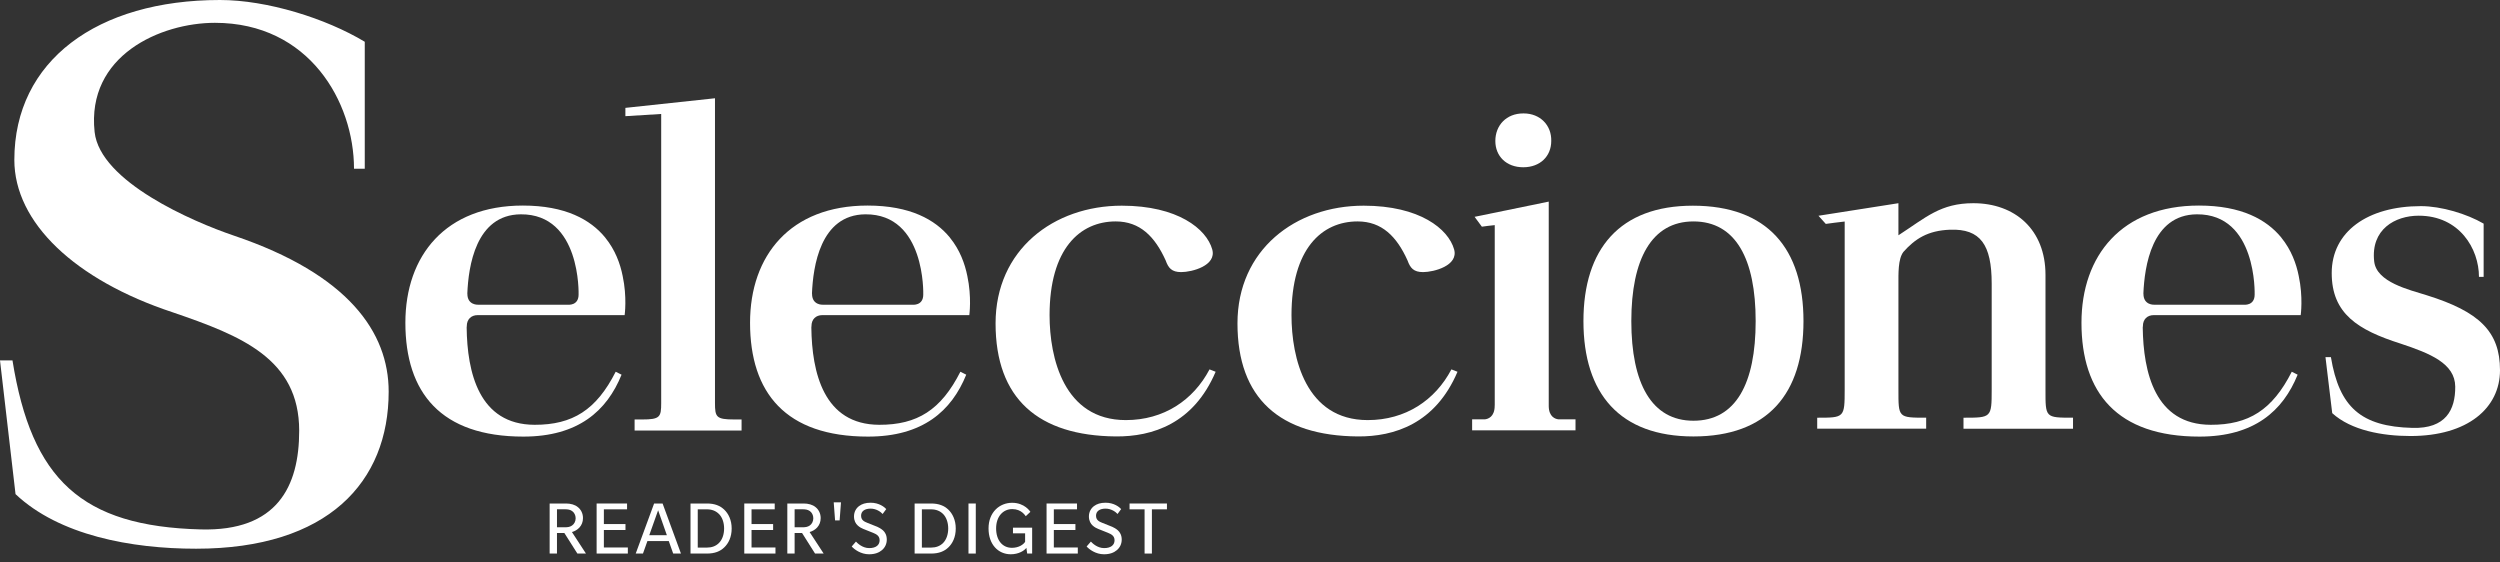 <?xml version="1.0" encoding="utf-8"?>
<!-- Generator: Adobe Illustrator 16.0.0, SVG Export Plug-In . SVG Version: 6.00 Build 0)  -->
<!DOCTYPE svg PUBLIC "-//W3C//DTD SVG 1.1//EN" "http://www.w3.org/Graphics/SVG/1.1/DTD/svg11.dtd">
<svg version="1.1" id="Capa_1" xmlns="http://www.w3.org/2000/svg" xmlns:xlink="http://www.w3.org/1999/xlink" x="0px" y="0px"
	 width="250px" height="56.25px" viewBox="0 0 250 56.25" enable-background="new 0 0 250 56.25" xml:space="preserve">
<rect x="0" y="0" width="250" height="56.25" fill="#333333" stroke="none"/>
<g>
	<path fill="#FFFFFF" d="M54.965,50.35h1.63c0.474,0,0.892,0.118,1.18,0.354c0.319,0.246,0.523,0.633,0.523,1.104
		c0,0.396-0.136,0.702-0.356,0.947c-0.204,0.22-0.465,0.369-0.748,0.45l1.402,2.151h-0.858l-1.303-2.057h-0.738v2.057h-0.733V50.35z
		 M56.454,52.73c0.34,0,0.552-0.039,0.756-0.183c0.207-0.142,0.356-0.406,0.356-0.725c0-0.307-0.149-0.576-0.356-0.718
		c-0.204-0.141-0.416-0.178-0.756-0.178h-0.756v1.803H56.454z"/>
	<polygon fill="#FFFFFF" points="59.662,50.35 62.706,50.35 62.706,50.933 60.387,50.933 60.387,52.406 62.548,52.406 62.548,53 
		60.387,53 60.387,54.748 62.784,54.748 62.784,55.355 59.662,55.355 	"/>
	<path fill="#FFFFFF" d="M65.411,50.35h0.848l1.837,5.006h-0.777l-0.442-1.251h-2.135l-0.445,1.251h-0.725L65.411,50.35z
		 M66.686,53.519l-0.874-2.491l-0.885,2.491H66.686z"/>
	<path fill="#FFFFFF" d="M69.051,50.35h1.648c0.772,0,1.309,0.22,1.725,0.615c0.411,0.393,0.743,1.025,0.743,1.884
		c0,0.868-0.325,1.496-0.743,1.892c-0.408,0.396-0.953,0.615-1.725,0.615h-1.648V50.35z M70.691,54.759
		c0.489,0,0.89-0.145,1.204-0.461c0.319-0.313,0.516-0.832,0.516-1.449c0-0.615-0.196-1.136-0.516-1.45
		c-0.314-0.313-0.707-0.466-1.204-0.466h-0.916v3.826H70.691z"/>
	<polygon fill="#FFFFFF" points="74.428,50.35 77.471,50.35 77.471,50.933 75.153,50.933 75.153,52.406 77.312,52.406 77.312,53 
		75.153,53 75.153,54.748 77.547,54.748 77.547,55.355 74.428,55.355 	"/>
	<path fill="#FFFFFF" d="M78.732,50.35h1.63c0.473,0,0.892,0.118,1.183,0.354c0.314,0.246,0.523,0.633,0.523,1.104
		c0,0.396-0.136,0.702-0.356,0.947c-0.207,0.22-0.466,0.369-0.751,0.45l1.405,2.151h-0.861l-1.3-2.057h-0.743v2.057h-0.73V50.35z
		 M80.221,52.73c0.34,0,0.55-0.039,0.759-0.183c0.204-0.142,0.351-0.406,0.351-0.725c0-0.307-0.146-0.576-0.351-0.718
		c-0.209-0.141-0.418-0.178-0.759-0.178h-0.759v1.803H80.221z"/>
	<polygon fill="#FFFFFF" points="83.372,50.231 84.099,50.231 83.963,52.043 83.508,52.043 	"/>
	<path fill="#FFFFFF" d="M85.172,54.648l0.424-0.491c0.126,0.141,0.633,0.653,1.327,0.653c0.691,0,1.039-0.318,1.039-0.784
		s-0.361-0.618-0.654-0.743c-0.291-0.126-0.827-0.333-0.971-0.388c-0.141-0.055-0.369-0.165-0.558-0.34
		c-0.207-0.181-0.379-0.479-0.379-0.913c0-0.458,0.212-0.814,0.505-1.034c0.282-0.212,0.654-0.337,1.156-0.337
		c0.853,0,1.39,0.441,1.565,0.636l-0.364,0.491c-0.175-0.198-0.615-0.536-1.201-0.536c-0.581,0-0.952,0.254-0.952,0.709
		c0,0.466,0.355,0.6,0.638,0.717c0.215,0.087,0.853,0.33,0.995,0.396c0.141,0.063,0.361,0.181,0.56,0.354
		c0.199,0.175,0.377,0.481,0.377,0.916c0,0.449-0.188,0.811-0.487,1.062c-0.293,0.246-0.696,0.411-1.287,0.411
		C86.069,55.426,85.423,54.932,85.172,54.648"/>
	<path fill="#FFFFFF" d="M91.462,50.35h1.648c0.772,0,1.309,0.22,1.727,0.615c0.408,0.393,0.738,1.025,0.738,1.884
		c0,0.868-0.322,1.496-0.738,1.892c-0.414,0.396-0.955,0.615-1.727,0.615h-1.648V50.35z M93.101,54.759
		c0.489,0,0.892-0.145,1.208-0.461c0.314-0.313,0.513-0.832,0.513-1.449c0-0.615-0.199-1.136-0.513-1.45
		c-0.316-0.313-0.711-0.466-1.208-0.466h-0.914v3.826H93.101z"/>
	<rect x="96.848" y="50.35" fill="#FFFFFF" width="0.73" height="5.006"/>
	<path fill="#FFFFFF" d="M98.854,52.841c0-1.614,1.096-2.562,2.357-2.562s1.798,0.866,1.829,0.905l-0.463,0.435
		c-0.058-0.056-0.419-0.71-1.351-0.71c-0.921,0-1.614,0.741-1.614,1.932s0.636,1.941,1.583,1.941c0.693,0,1.159-0.34,1.316-0.6
		V53.33h-1.214v-0.565h1.918v2.591h-0.497l-0.079-0.573c-0.199,0.274-0.759,0.644-1.564,0.644
		C99.825,55.426,98.854,54.455,98.854,52.841"/>
	<polygon fill="#FFFFFF" points="104.656,50.35 107.701,50.35 107.701,50.933 105.383,50.933 105.383,52.406 107.542,52.406 
		107.542,53 105.383,53 105.383,54.748 107.78,54.748 107.78,55.355 104.656,55.355 	"/>
	<path fill="#FFFFFF" d="M108.662,54.648l0.427-0.491c0.125,0.141,0.628,0.653,1.324,0.653c0.691,0,1.042-0.318,1.042-0.784
		s-0.364-0.618-0.654-0.743c-0.293-0.126-0.827-0.333-0.973-0.388c-0.142-0.055-0.372-0.165-0.56-0.34
		c-0.204-0.181-0.377-0.479-0.377-0.913c0-0.458,0.215-0.814,0.508-1.034c0.283-0.212,0.654-0.337,1.157-0.337
		c0.853,0,1.389,0.441,1.559,0.636l-0.361,0.491c-0.173-0.198-0.615-0.536-1.198-0.536c-0.581,0-0.953,0.254-0.953,0.709
		c0,0.466,0.353,0.6,0.638,0.717c0.209,0.087,0.851,0.33,0.992,0.396c0.144,0.063,0.364,0.181,0.56,0.354
		c0.196,0.175,0.379,0.481,0.379,0.916c0,0.449-0.188,0.811-0.489,1.062c-0.291,0.246-0.693,0.411-1.285,0.411
		C109.559,55.426,108.913,54.932,108.662,54.648"/>
	<polygon fill="#FFFFFF" points="114.458,50.933 112.956,50.933 112.956,50.35 116.695,50.35 116.695,50.933 115.19,50.933 
		115.19,55.355 114.458,55.355 	"/>
	<path fill="#FFFFFF" d="M204.549,38.965V27.488c0-4.545-3.072-7.167-7.212-7.167c-3.291,0-4.73,1.418-7.494,3.208v-3.208
		l-7.996,1.255l0.732,0.815c0,0,1.811-0.247,1.89-0.238v5.392v11.421c0,2.805-0.042,2.805-2.748,2.805v1.099h10.896V41.77
		c-2.811,0-2.774,0-2.774-2.805V28.479c0-1.107-0.047-2.57,0.492-3.281c1.162-1.307,2.434-2.146,4.674-2.227
		c3.027-0.108,4.16,1.486,4.16,5.392v10.603c0,2.805-0.037,2.805-2.82,2.805v1.099h10.953V41.77
		C204.507,41.77,204.549,41.77,204.549,38.965"/>
	<path fill="#FFFFFF" d="M247.896,27.685c0-2.796-1.937-6.116-6.029-6.116c-2.353,0-4.81,1.363-4.448,4.576
		c0.233,2.08,3.485,2.824,5.275,3.386c5.22,1.632,7.306,3.615,7.306,7.49c0,3.775-3.219,6.581-8.949,6.581
		c-2.81,0-5.935-0.561-7.829-2.287l-0.675-5.6h0.544c0.83,4.992,2.994,6.947,8.164,7.075c3.311,0.089,4.286-1.795,4.268-4.129
		c-0.021-2.318-2.515-3.323-5.481-4.305c-4.247-1.353-6.871-2.985-6.871-7.047c0-4.153,3.598-6.696,8.917-6.696
		c2.041,0,4.59,0.77,6.275,1.75v5.321H247.896z"/>
	<path fill="#FFFFFF" d="M219.688,21.432c6.023-0.038,5.777,8,5.777,8.025c0,1.14-1.072,1.014-1.072,1.014v0.003h-8.991v-0.003
		c0,0-1.057,0.055-1.057-1.086c0-0.016-0.003-0.028-0.006-0.043C214.45,26.695,215.156,21.462,219.688,21.432 M215.366,31.513h7.661
		h5.011h2.033c0,0,0.257-1.79-0.198-3.916c-0.241-1.224-0.743-2.601-1.725-3.814c-0.008-0.012-0.013-0.023-0.023-0.034
		c-1.46-1.78-3.967-3.193-8.229-3.193c-7.725,0-11.749,5-11.749,11.716c0,7.005,3.551,11.388,11.804,11.388
		c5.479,0,8.35-2.575,9.813-6.191l-0.586-0.296c-1.937,3.823-4.31,5.314-8.111,5.307c-5.574-0.013-6.735-5.254-6.793-9.733
		c0.005-0.04,0.016-0.081,0.016-0.129C214.288,31.913,214.746,31.513,215.366,31.513"/>
	<path fill="#FFFFFF" d="M86.543,21.432c6.029-0.038,5.783,8,5.783,8.025c0,1.14-1.073,1.014-1.073,1.014v0.003h-8.991v-0.003
		c0,0-1.057,0.055-1.057-1.086c0-0.016-0.005-0.028-0.008-0.043C81.305,26.695,82.014,21.462,86.543,21.432 M82.226,31.513h7.662
		h5.011h2.033c0,0,0.254-1.79-0.199-3.916c-0.246-1.224-0.743-2.601-1.727-3.814c-0.005-0.012-0.016-0.023-0.023-0.034
		c-1.458-1.78-3.964-3.193-8.229-3.193c-7.725,0-11.749,5-11.749,11.716c0,7.005,3.553,11.388,11.801,11.388
		c5.482,0,8.353-2.575,9.818-6.191l-0.586-0.296c-1.936,3.823-4.312,5.314-8.111,5.307c-5.576-0.013-6.741-5.254-6.793-9.733
		c0.005-0.04,0.013-0.081,0.013-0.129C81.145,31.913,81.603,31.513,82.226,31.513"/>
	<path fill="#FFFFFF" d="M52.079,21.432c6.026-0.038,5.78,8,5.78,8.025c0,1.14-1.073,1.014-1.073,1.014v0.003h-8.991v-0.003
		c0,0-1.057,0.055-1.057-1.086c0-0.016-0.005-0.028-0.005-0.043C46.841,26.695,47.55,21.462,52.079,21.432 M47.759,31.513h7.661
		h5.014h2.031c0,0,0.256-1.79-0.199-3.916c-0.243-1.224-0.743-2.601-1.727-3.814c-0.005-0.012-0.016-0.023-0.024-0.034
		c-1.46-1.78-3.964-3.193-8.229-3.193c-7.725,0-11.749,5-11.749,11.716c0,7.005,3.553,11.388,11.801,11.388
		c5.482,0,8.355-2.575,9.817-6.191l-0.586-0.296c-1.937,3.823-4.313,5.314-8.112,5.307c-5.573-0.013-6.74-5.254-6.792-9.733
		c0.005-0.04,0.013-0.081,0.013-0.129C46.678,31.913,47.136,31.513,47.759,31.513"/>
	<path fill="#FFFFFF" d="M175.566,32.109c0-6.18-1.976-9.966-6.222-9.966c-4.185,0-6.212,3.786-6.212,9.966
		c0,6.232,2.027,9.964,6.212,9.964C173.591,42.073,175.566,38.342,175.566,32.109 M180.348,32.109
		c0,7.281-3.588,11.536-11.003,11.536c-7.354,0-11.001-4.255-11.001-11.536c0-7.229,3.647-11.54,10.945-11.54
		C176.76,20.569,180.348,24.88,180.348,32.109"/>
	<path fill="#FFFFFF" d="M145.141,36.939l0.609,0.238c-2.206,5.188-6.313,6.499-9.99,6.466c-7.761-0.068-12.013-3.787-12.013-11.305
		c0-7.355,5.793-11.77,12.621-11.77c5.602,0,8.47,2.329,9.043,4.371c0.458,1.626-2.028,2.271-3.106,2.271
		c-0.941,0-1.279-0.408-1.552-1.164c-1.078-2.391-2.564-3.904-4.992-3.904c-3.58,0-6.612,2.738-6.612,9.379
		c0,4.255,1.418,10.488,7.622,10.488C140.551,42.011,143.518,40.027,145.141,36.939"/>
	<path fill="#FFFFFF" d="M120.952,36.939l0.612,0.238c-2.208,5.188-6.314,6.499-9.991,6.466
		c-7.761-0.068-12.016-3.787-12.016-11.305c0-7.355,5.799-11.77,12.623-11.77c5.602,0,8.47,2.329,9.043,4.371
		c0.458,1.626-2.025,2.271-3.104,2.271c-0.947,0-1.282-0.408-1.551-1.164c-1.081-2.391-2.567-3.904-4.996-3.904
		c-3.58,0-6.615,2.738-6.615,9.379c0,4.255,1.418,10.488,7.625,10.488C116.368,42.011,119.33,40.027,120.952,36.939"/>
	<path fill="#FFFFFF" d="M73.413,41.947c-1.795,0-1.913-0.246-1.915-1.638v-1.539v-0.002V27.344V9.826l-8.959,0.961v0.83l3.58-0.22
		v0.711V40.31c0,1.392-0.115,1.638-1.916,1.638h-0.743v1.104h2.659h5.38h2.658v-1.104H73.413z"/>
	<path fill="#FFFFFF" d="M152.325,16.726c1.688,0,2.8-1.102,2.8-2.627c0.042-1.569-1.111-2.757-2.755-2.757h-0.045
		c-1.688,0-2.791,1.188-2.791,2.757C149.534,15.624,150.638,16.726,152.325,16.726"/>
	<path fill="#FFFFFF" d="M155.821,41.93c-0.277-0.034-0.932-0.233-0.947-1.307V20.161l-7.415,1.522l0.728,0.986
		c0,0,1.214-0.167,1.287-0.156v17.969c-0.005,0.031-0.005,0.058-0.005,0.094c0,1.12-0.678,1.319-0.953,1.354h-1.303v1.102h0.021
		h10.317V41.93H155.821z"/>
	<path fill="#FFFFFF" d="M35.401,16.876c0-6.672-4.478-14.594-13.908-14.594C16.069,2.282,8.63,5.538,9.462,13.2
		c0.536,4.965,9.823,8.974,13.941,10.367c11.435,3.87,15.464,9.665,15.464,15.596c0,9.022-6.05,15.708-19.264,15.708
		c-6.489,0-13.685-1.337-18.05-5.458L0,36.039h1.248c1.91,11.922,6.905,16.595,18.83,16.903c7.635,0.204,9.841-4.291,9.841-9.862
		c0-7.214-5.799-9.506-12.639-11.845C7.486,28.002,1.434,22.25,1.434,15.989C1.434,6.068,9.726,0,21.996,0
		c4.718,0,10.587,1.834,14.48,4.177v12.699H35.401z"/>
</g>
</svg>
